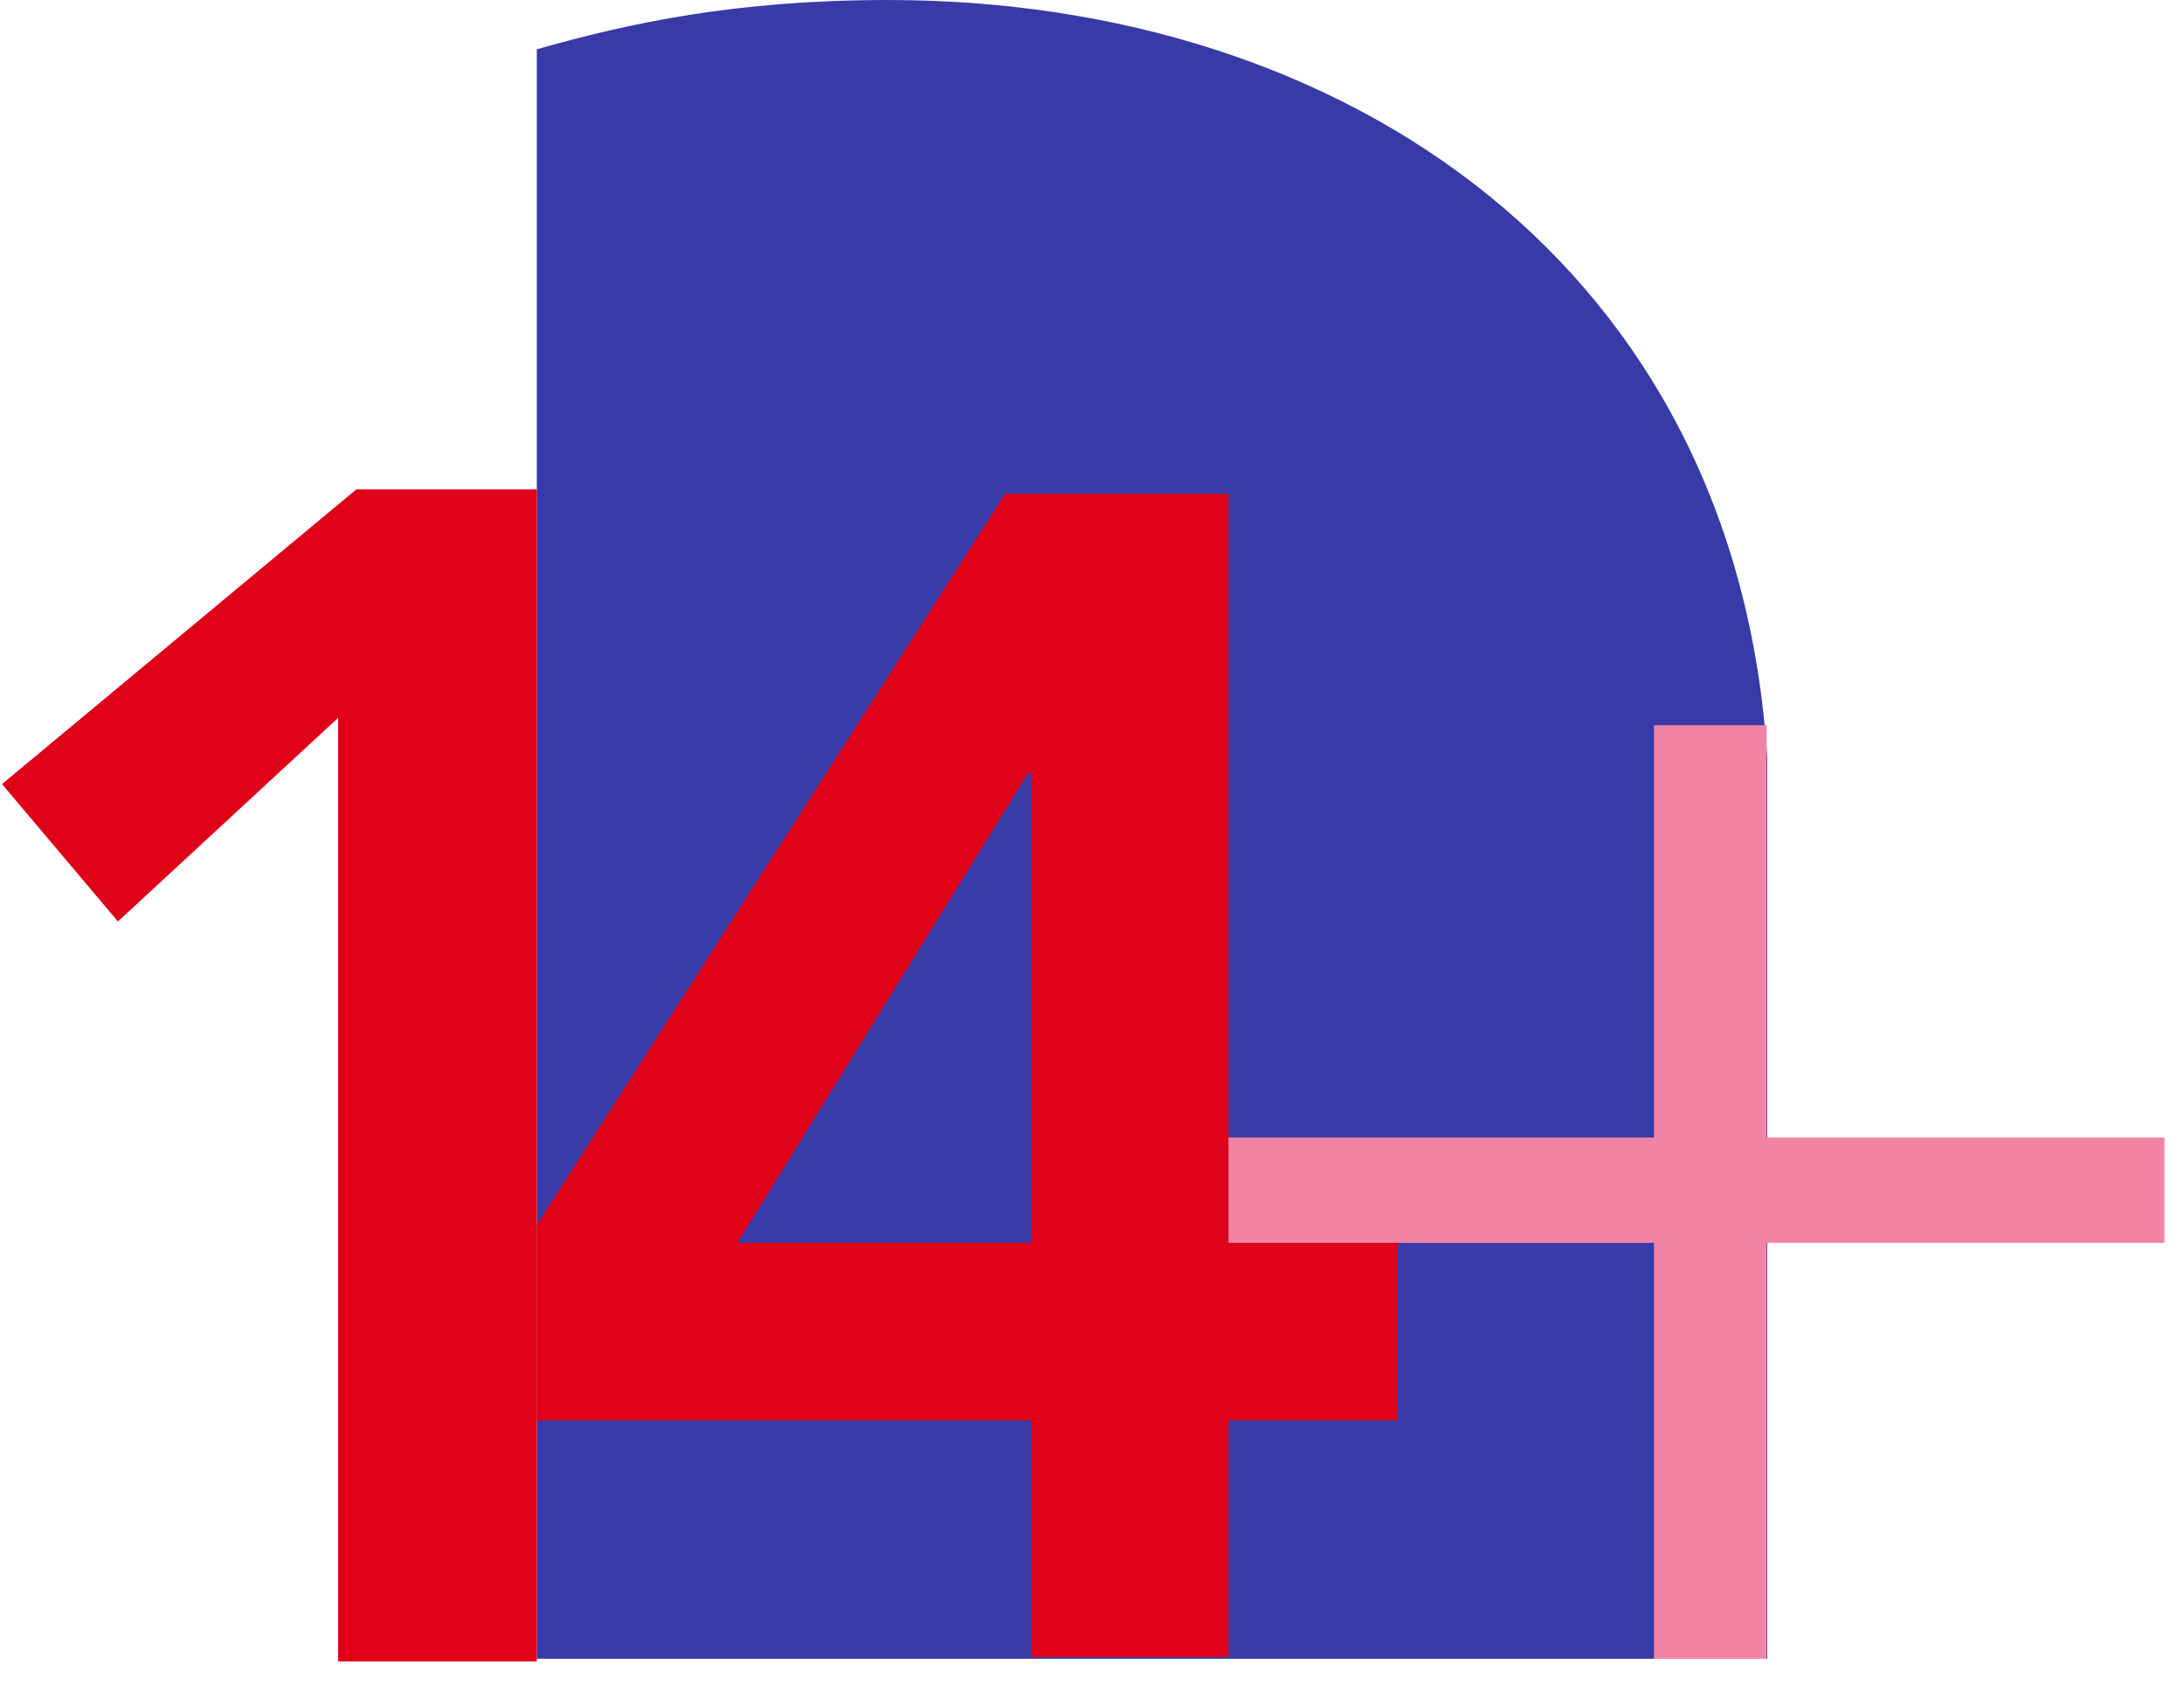 <svg width="71" height="55" viewBox="0 0 71 55" fill="none" xmlns="http://www.w3.org/2000/svg">
<path d="M57.451 24.631C56.451 8.729 43.825 0 28.866 0C23.934 0 20.451 0.747 17.451 1.603V27.532V51.706V53.93H57.451V24.631Z" fill="#383AA7"/>
<path d="M57.432 23.577V36.984H70.365V40.408H57.432V53.93H53.77V40.409H39.576V36.985H53.77V23.578H57.432V23.577Z" fill="#F285A5"/>
<path d="M10.993 23.339L3.834 29.959L0.066 25.492L11.585 15.911H17.451V54.017H10.993V23.339Z" fill="#DF0118"/>
<path d="M33.527 46.182H17.451V39.826L32.674 16.057H39.938V40.412H45.439V46.182H39.938V53.872H33.528V46.182H33.527ZM33.527 25.137H33.421L23.968 40.412H33.528V25.137H33.527Z" fill="#DF0118"/>
</svg>
